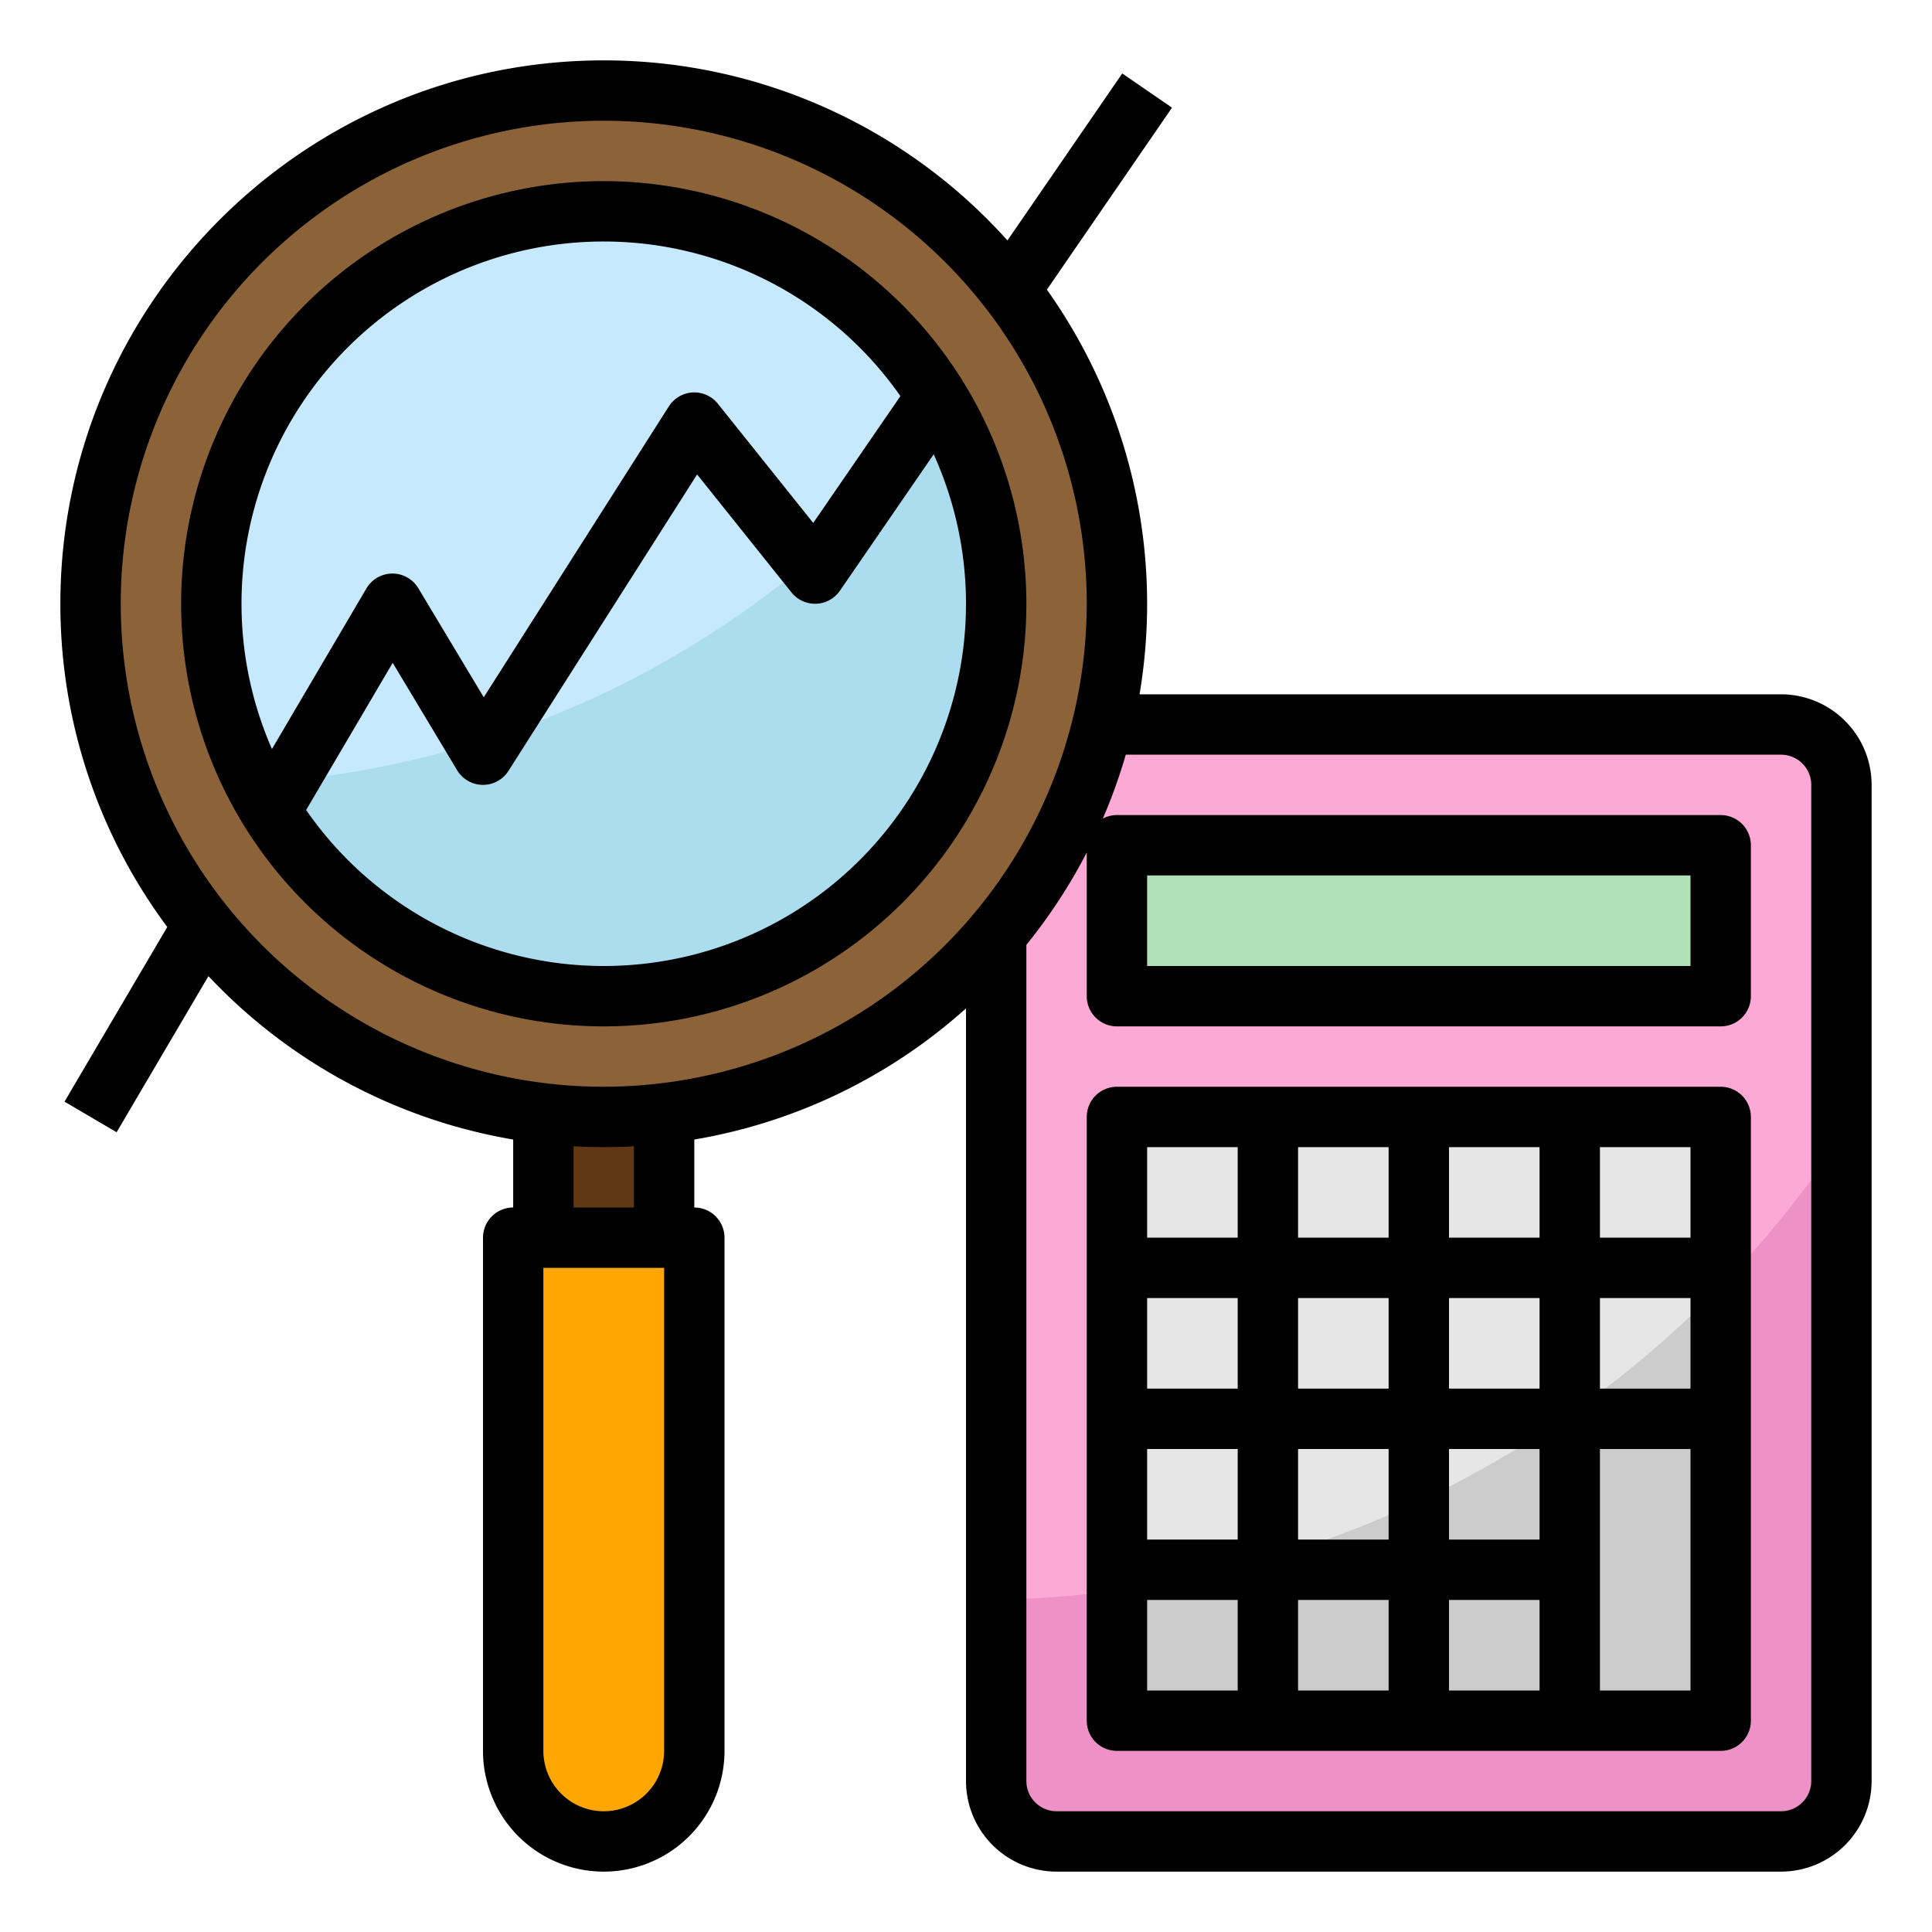 <svg height="512" viewBox="0 0 512 512" width="512" xmlns="http://www.w3.org/2000/svg"><g id="filled_outline" data-name="filled outline"><rect fill="#fda9d5" height="296" rx="16" width="224" x="264" y="192"/><path d="m264 423.937v48.063a16 16 0 0 0 16 16h192a16 16 0 0 0 16-16v-170.712a274.725 274.725 0 0 1 -224 122.649z" fill="#ed91c6"/><rect fill="#c6e9fd" height="208" rx="104" width="208" x="56" y="56"/><circle cx="160" cy="160" fill="none" r="120" stroke="#000" stroke-linejoin="round" stroke-width="16"/><path d="m144 288h32v80h-32z" fill="#603813"/><path d="m296 296h160v160h-160z" fill="#e6e6e6"/><path d="m296 224h160v40h-160z" fill="#b0e1b7"/><path d="m136 328h48v136a24 24 0 0 1 -24 24 24 24 0 0 1 -24-24z" fill="#ffa600"/><path d="m67.466 207.514a103.992 103.992 0 0 0 92.534 56.486 104 104 0 0 0 104-104 103.532 103.532 0 0 0 -12.683-49.807 251.594 251.594 0 0 1 -183.851 97.321z" fill="#abddef"/><path d="m160 24a136 136 0 1 0 136 136 136 136 0 0 0 -136-136zm0 240a104 104 0 1 1 104-104 104 104 0 0 1 -104 104z" fill="#8c6239"/><path d="m296 421.505v34.495h160v-115.157a274.246 274.246 0 0 1 -160 80.662z" fill="#ccc"/><path d="m472 184h-170.011a143.829 143.829 0 0 0 -24.55-107.244l33.154-48.224-13.186-9.064-30.423 44.252a143.669 143.669 0 0 0 -106.984-47.72c-79.4 0-144 64.6-144 144a143.245 143.245 0 0 0 28.326 85.667l-27.226 46.276 13.8 8.114 24.337-41.373a143.863 143.863 0 0 0 80.763 43.305v18.011a8 8 0 0 0 -8 8v136a32 32 0 0 0 64 0v-136a8 8 0 0 0 -8-8v-18.011a143.6 143.6 0 0 0 72-34.757v204.768a24.028 24.028 0 0 0 24 24h192a24.028 24.028 0 0 0 24-24v-264a24.028 24.028 0 0 0 -24-24zm-296 280a16 16 0 0 1 -32 0v-128h32zm-8-144h-16v-16.226c2.649.146 5.315.226 8 .226s5.351-.08 8-.226zm-8-32a128 128 0 1 1 128-128 128.146 128.146 0 0 1 -128 128zm320 184a8.009 8.009 0 0 1 -8 8h-192a8.009 8.009 0 0 1 -8-8v-221.6a144.436 144.436 0 0 0 16-24.477v38.077a8 8 0 0 0 8 8h160a8 8 0 0 0 8-8v-40a8 8 0 0 0 -8-8h-160a7.958 7.958 0 0 0 -3.743.932 142.792 142.792 0 0 0 6.085-16.932h173.658a8.009 8.009 0 0 1 8 8zm-176-216v-24h144v24z"/><path d="m456 288h-160a8 8 0 0 0 -8 8v160a8 8 0 0 0 8 8h160a8 8 0 0 0 8-8v-160a8 8 0 0 0 -8-8zm-8 40h-24v-24h24zm-80 0h-24v-24h24zm16-24h24v24h-24zm-16 40v24h-24v-24zm-40 24h-24v-24h24zm0 16v24h-24v-24zm16 0h24v24h-24zm24 40v24h-24v-24zm16 0h24v24h-24zm24-16h-24v-24h24zm-24-40v-24h24v24zm40-24h24v24h-24zm-96-40v24h-24v-24zm-24 120h24v24h-24zm120 24v-64h24v64z"/><path d="m160 48a112 112 0 1 0 112 112 112.127 112.127 0 0 0 -112-112zm0 16a95.953 95.953 0 0 1 78.62 40.976l-23.106 33.61-25.267-31.586a8 8 0 0 0 -13 .7l-49.047 77.084-17.34-28.9a8 8 0 0 0 -6.86-3.884h-.035a8 8 0 0 0 -6.861 3.944l-25.035 42.556a95.982 95.982 0 0 1 87.931-134.5zm0 192a95.958 95.958 0 0 1 -78.872-41.339l22.94-39 17.072 28.453a8 8 0 0 0 13.609.179l49.993-78.561 25.011 31.268a8 8 0 0 0 12.84-.466l24.848-36.143a95.989 95.989 0 0 1 -87.441 135.609z"/></g></svg>